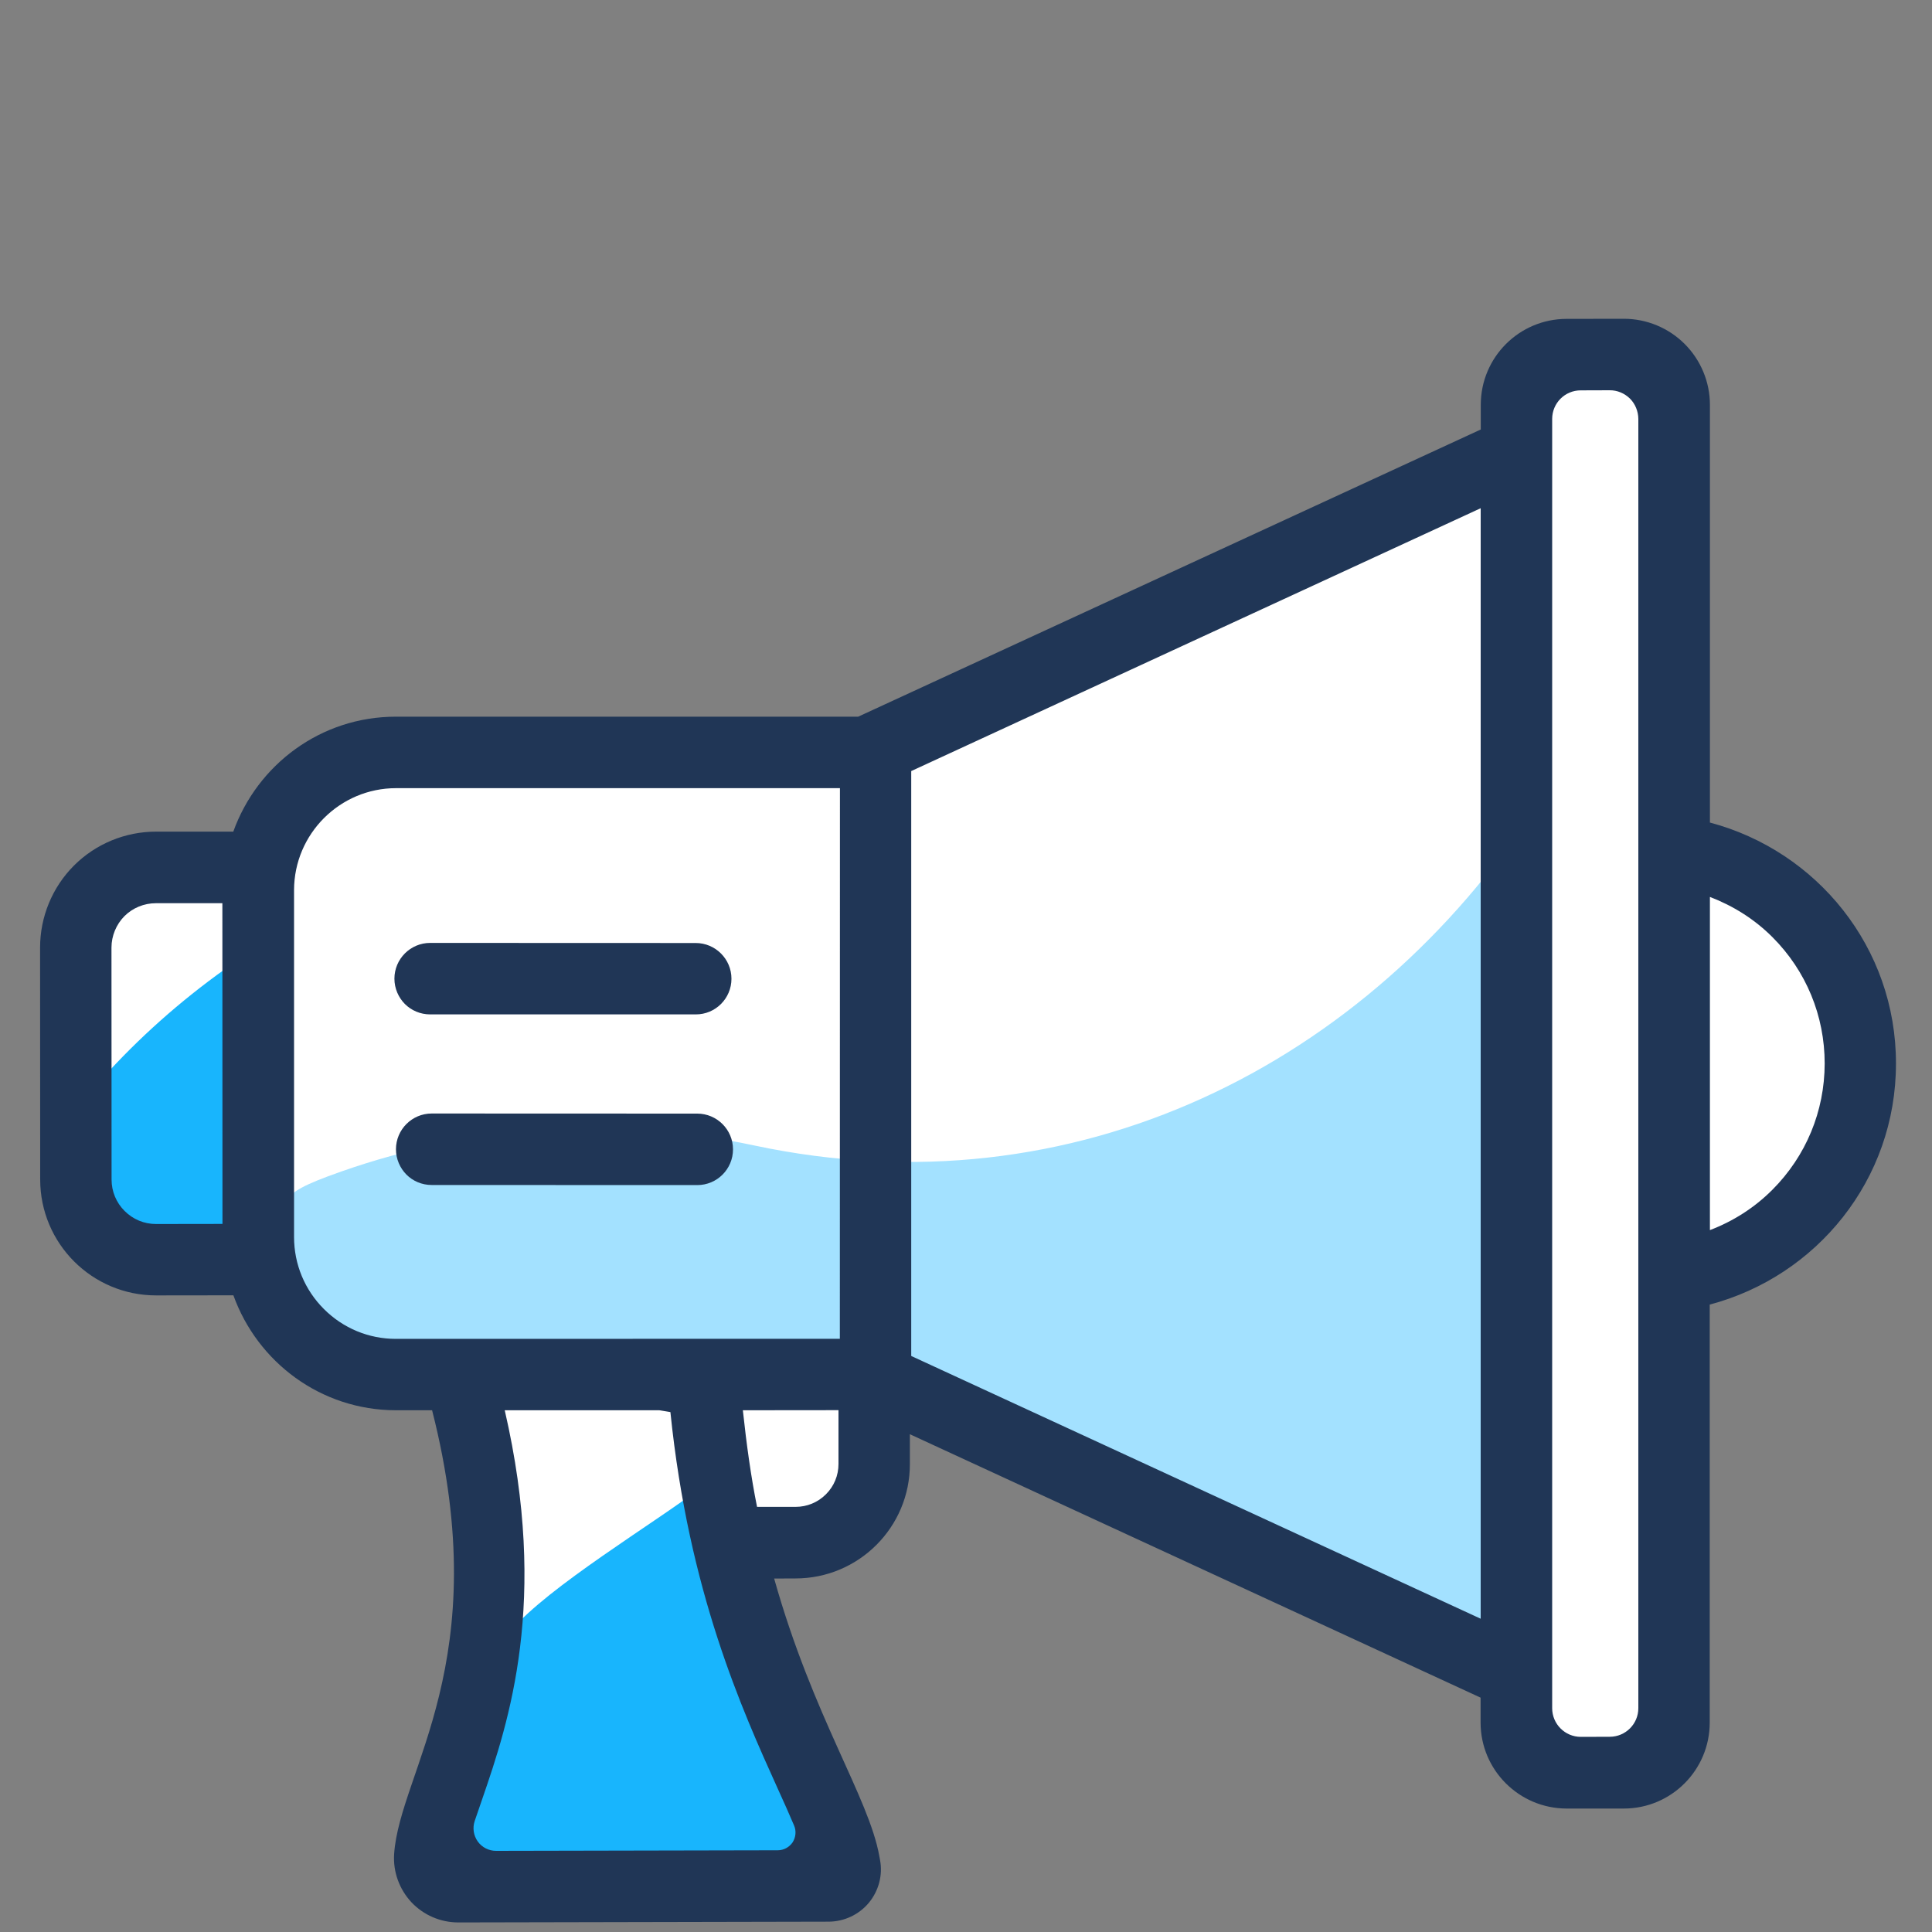 <?xml version="1.0" encoding="utf-8"?>
<!-- Generator: Adobe Illustrator 23.0.4, SVG Export Plug-In . SVG Version: 6.00 Build 0)  -->
<svg version="1.1" id="Layer_1" xmlns="http://www.w3.org/2000/svg" xmlns:xlink="http://www.w3.org/1999/xlink" x="0px" y="0px"
	 viewBox="0 0 200 200" style="enable-background:new 0 0 200 200;" xml:space="preserve">
<rect x="0" y="0" width="200" height="200" fill="#808080" stroke="none"/>
<style type="text/css">
	.st0{fill:#FFFFFF;}
	.st1{fill:#A3E1FF;}
	.st2{fill:#18B5FD;}
	.st3{fill:none;stroke:#203656;stroke-width:3;stroke-linecap:round;stroke-linejoin:round;}
	.st4{fill:none;stroke:#18B5FD;stroke-width:3;stroke-linecap:round;stroke-linejoin:round;}
	.st5{fill:#FFFFFF;stroke:#203656;stroke-width:3;stroke-linecap:round;stroke-linejoin:round;}
	.st6{fill:#203656;}
	.st7{fill:none;stroke:#213657;stroke-width:3;stroke-miterlimit:10;}
	.st8{fill:#213657;}
</style>
<g>
	<path class="st0" d="M174.01,86.66l0-42.11c0-2.29-0.92-4.5-2.54-6.12c-1.62-1.62-3.84-2.54-6.13-2.54l-5.79,0.01
		c-4.78,0-4.06,4.37-4.07,9.15v2.49L88.06,76l-46.66,0c-7.58,0-13.98,4.84-16.41,11.59l-7.8,0c-3.1,0-6.08,1.23-8.28,3.42
		c-2.19,2.19-3.42,5.17-3.42,8.27l0.01,23.38c0,6.45,4.94,7.84,11.4,7.85l10.22,0.71c2.43,6.73,6.92,12.59,14.5,12.6l5.94,0.24
		c6.46,25.3-2.54,38.51-3.09,46.83c-0.12,1.78-2.73,3.31-1.51,4.61c1.23,1.3,2.94,2.04,4.73,2.04c13.3-0.02,27.06-0.05,37.39-0.07
		c1.56-0.01,3.04-0.7,4.05-1.9c1-1.2,1.42-2.78,1.13-4.33c-0.02-0.12-2.98-0.23-3-0.35c-1.06-5.95-6.29-16.7-10.22-30.66h4.28
		c6.38,0,11.97-2.52,11.96-8.89l-1.03-7.75l60.85,26.15l2.85,5.23c0,4.78,1.87,9.98,6.66,9.98l2.72,1.1c4.78,0,8.67-3.88,8.67-8.66
		l-0.69-44.73c10.8-2.85,19.49-9.99,19.49-21.68C192.8,99.27,184.8,89.52,174.01,86.66z"/>
	<path class="st2" d="M88.21,195.15c-3.41-5.38-14.01-34.81-15.69-41.12c-4.68,3.58-15.85,10.27-19.62,14.78
		c-1.06,11.37-14.05,17.41-5.1,25.63L88.21,195.15z"/>
	<path class="st2" d="M26.64,129.56c-3.41-5.02-1.65-23.37-3.33-29.25c-4.68,3.34-8.95,7.14-12.73,11.34
		c-1.06,10.6-6.92,10.47,2.03,18.13L26.64,129.56z"/>
	<path class="st1" d="M157.14,138.81c2.11-9.89,1.62-13.21-0.48-22.82c-1.92-8.83,6.41-24.95,2.38-32.57
		c-17.4,26.79-47.84,42.22-80.95,35.16c-14.77-3.15-29.45-1.97-42.72,2.68c-8.24,2.89-3.54,2.45-10.39,7.8
		c1.15,7.25,3.69,1.62,5.7,8.56c1.33,4.58,6.08,5.47,11.41,5.47c3.8,0,3.75,1.19,7.13,0.95c16.64-1.19,1.68-3.7,19.02,0
		c7.53,1.61,15.43-2.74,23.06-0.48c16.76,4.97,48.91,25.61,62.28,28.29C165.46,174.23,153.12,157.65,157.14,138.81z"/>
	<path class="st6" d="M75.88,118.98c0-2.04-1.66-3.7-3.7-3.7l-27.49-0.01c-2.04,0-3.7,1.66-3.7,3.7c0,1.02,0.42,1.95,1.08,2.62
		c0.67,0.67,1.59,1.08,2.62,1.08l27.49,0.01C74.22,122.68,75.88,121.03,75.88,118.98z"/>
	<path class="st6" d="M75.72,101.32c0-2.04-1.66-3.7-3.7-3.7l-27.49-0.01c-2.04,0-3.7,1.66-3.7,3.7c0,1.02,0.42,1.95,1.08,2.62
		c0.67,0.67,1.6,1.08,2.62,1.08l27.49,0C74.06,105.02,75.72,103.36,75.72,101.32z"/>
	<path class="st6" d="M177.01,85.15l0-43.25c0-2.35-0.94-4.62-2.61-6.29c-1.67-1.67-3.94-2.61-6.29-2.61l-5.93,0.01
		c-4.91,0-8.89,3.98-8.89,8.89v2.56L88.84,74.19l-47.86,0c-7.78,0-14.34,4.97-16.83,11.9l-8,0c-3.18,0-6.24,1.26-8.49,3.51
		c-2.25,2.25-3.51,5.31-3.51,8.49l0.01,24.01c0,6.63,5.37,12,12,12l8-0.01c2.49,6.92,9.05,11.89,16.82,11.9l3.75,0
		c6.63,25.98-3.36,37.39-3.93,45.94c-0.12,1.83,0.53,3.63,1.78,4.98c1.26,1.34,3.02,2.1,4.86,2.1c13.64-0.03,27.76-0.05,38.35-0.08
		c1.6-0.01,3.12-0.72,4.15-1.95c1.02-1.24,1.46-2.86,1.16-4.44c-0.02-0.12-0.04-0.26-0.07-0.38c-1.09-6.11-6.86-14.41-10.89-28.75
		l2.21-0.01c6.54,0,11.85-5.31,11.84-11.84v-3.09l59.08,27.27v2.58c0,4.91,3.99,8.89,8.9,8.9h5.93c4.91,0,8.89-3.99,8.89-8.9v-43.27
		c11.08-2.93,19.28-12.93,19.28-24.94C196.29,98.09,188.09,88.09,177.01,85.15z M23.03,126.7l-6.88,0.01
		c-1.23,0-2.38-0.48-3.25-1.35c-0.87-0.87-1.35-2.02-1.35-3.25l-0.01-24.01c0-1.22,0.49-2.4,1.34-3.26
		c0.86-0.86,2.04-1.34,3.25-1.34h6.89L23.03,126.7z M80.53,185.2c0.61,1.34,1.18,2.61,1.67,3.77c0.25,0.57,0.18,1.23-0.15,1.75
		c-0.35,0.51-0.92,0.82-1.54,0.82l-29.16,0.06c-0.75,0-1.46-0.36-1.9-0.98c-0.43-0.61-0.55-1.39-0.31-2.11
		c0.24-0.71,0.51-1.49,0.79-2.3c2.75-7.98,6.89-20.42,2.32-40.22l16,0l1.15,0.19C71.3,164.77,76.78,176.91,80.53,185.2z
		 M86.8,151.55c0,1.19-0.46,2.3-1.3,3.14c-0.84,0.84-1.96,1.3-3.14,1.3h-3.99c-0.62-3.06-1.09-6.45-1.47-10l9.9-0.01V151.55z
		 M86.94,138.59l-45.96,0.01c-2.81,0-5.46-1.1-7.45-3.09c-1.99-1.99-3.09-4.64-3.09-7.46l0-35.91c0.01-5.81,4.74-10.55,10.56-10.55
		l45.95,0L86.94,138.59z M153.28,167.57l-58.95-27.2l0-60.55l58.95-27.21L153.28,167.57z M169.6,176.83c0,1.64-1.33,2.96-2.96,2.96
		l-2.99,0.01c-0.82,0-1.56-0.33-2.1-0.87c-0.54-0.54-0.87-1.28-0.87-2.1l0-133.46c0-1.64,1.32-2.96,2.95-2.96l3-0.01
		c0.78-0.01,1.54,0.31,2.1,0.86c0.55,0.55,0.86,1.31,0.87,2.1L169.6,176.83z M183.46,123.18c-1.86,1.86-4.06,3.25-6.45,4.16l0-34.49
		c2.4,0.92,4.6,2.29,6.47,4.16c3.49,3.49,5.41,8.14,5.41,13.09C188.88,115.04,186.96,119.68,183.46,123.18z"/>
</g>
</svg>
